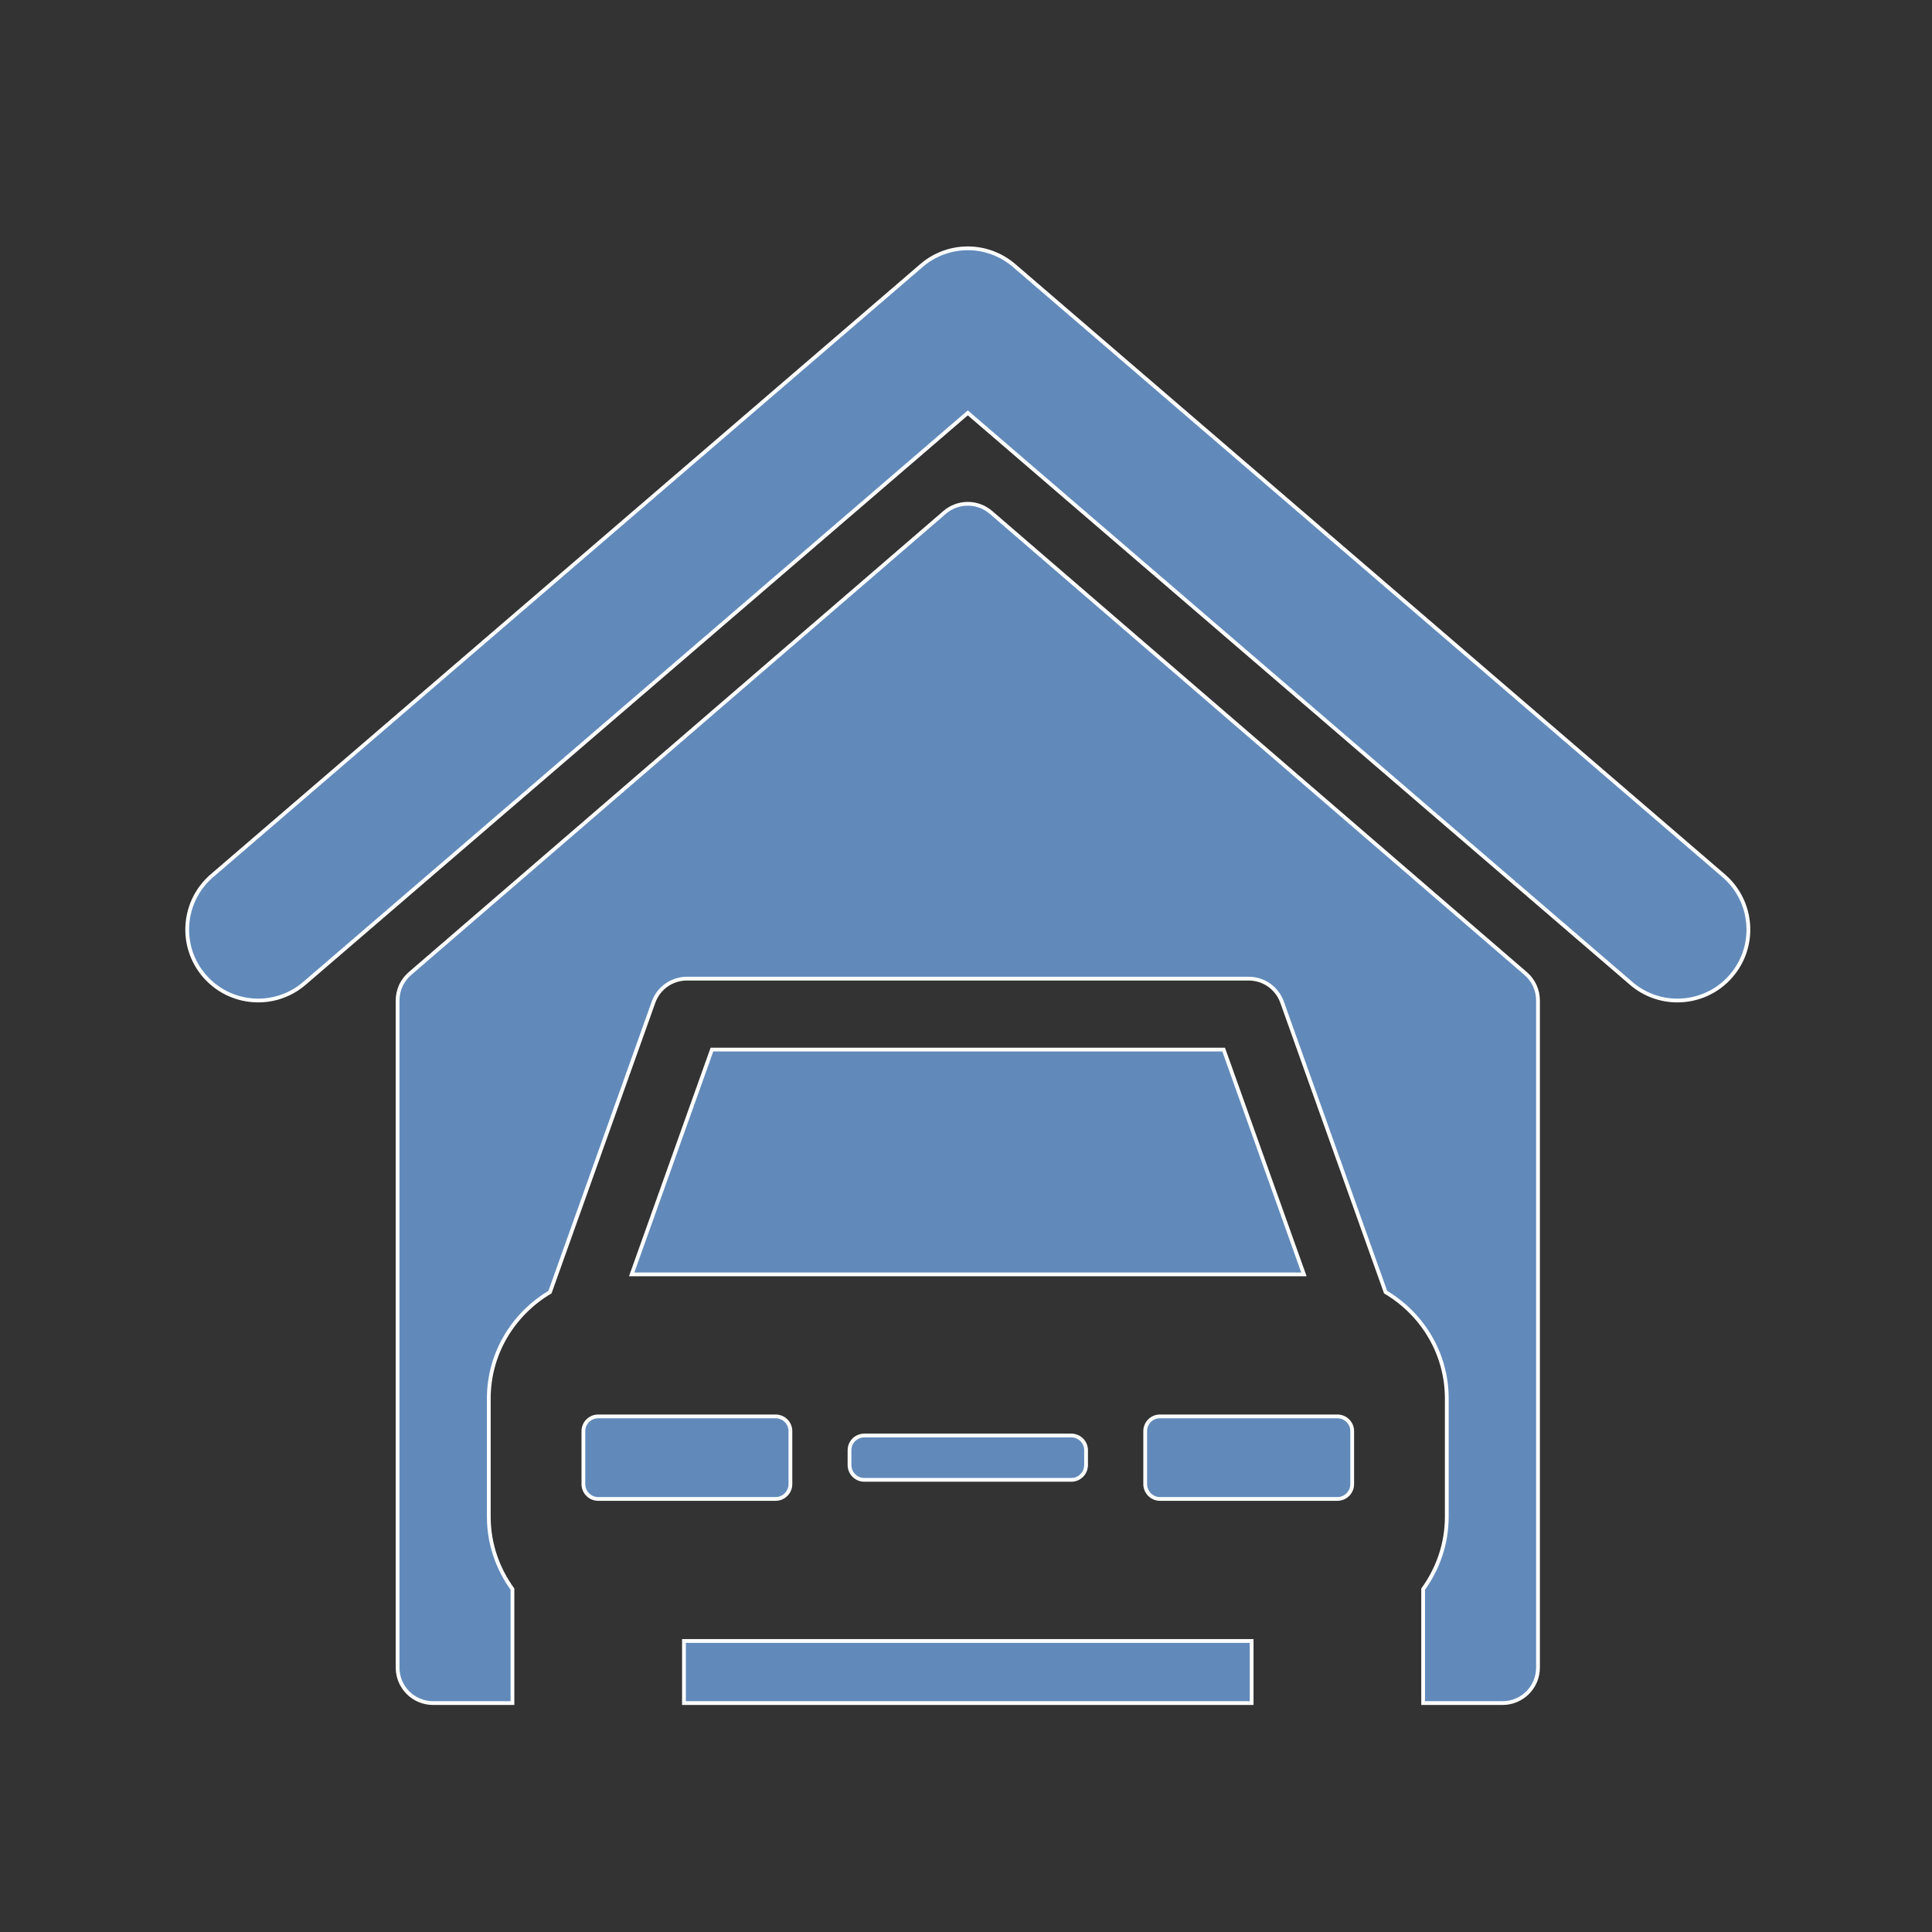 <?xml version="1.0" encoding="utf-8"?>
<!-- Generator: Adobe Illustrator 14.0.0, SVG Export Plug-In . SVG Version: 6.00 Build 43363)  -->
<!DOCTYPE svg PUBLIC "-//W3C//DTD SVG 1.1//EN" "http://www.w3.org/Graphics/SVG/1.1/DTD/svg11.dtd">
<svg version="1.1" id="Capa_1" xmlns="http://www.w3.org/2000/svg" xmlns:xlink="http://www.w3.org/1999/xlink" x="0px" y="0px"
	 width="512px" height="512px" viewBox="0 0 512 512" enable-background="new 0 0 512 512" xml:space="preserve">
<rect x="0" y="0" width="512" height="512" fill="#333333" stroke="none"/>
<g>
	<path fill="#618ABB" stroke="#FFFFFF" d="M456.797,232.08L268.741,70.358c-7.057-6.062-17.472-6.062-24.529,0L56.155,232.08
		c-7.874,6.771-8.771,18.648-2.001,26.522c6.777,7.871,18.657,8.77,26.522,1.998l175.801-151.185L432.274,260.6
		c3.549,3.054,7.92,4.549,12.248,4.549c5.289,0,10.558-2.218,14.277-6.547C465.569,250.73,464.671,238.851,456.797,232.08z"/>
	<polygon fill="#618ABB" stroke="#FFFFFF" points="324.282,278.154 188.67,278.154 167.4,337.721 345.551,337.721 	"/>
	<path fill="#618ABB" stroke="#FFFFFF" d="M354.431,375.36h-47.027c-2.164,0-3.914,1.732-3.914,3.916v14.029
		c0,2.161,1.75,3.927,3.914,3.927h47.027c2.154,0,3.917-1.764,3.917-3.927v-14.029C358.348,377.093,356.585,375.36,354.431,375.36z"
		/>
	<path fill="#618ABB" stroke="#FFFFFF" d="M229.055,380.424c-2.173,0-3.923,1.737-3.923,3.902v3.92c0,2.165,1.75,3.929,3.923,3.929
		h54.841c2.171,0,3.923-1.764,3.923-3.929v-3.92c0-2.165-1.752-3.902-3.923-3.902H229.055z"/>
	<path fill="#618ABB" stroke="#FFFFFF" d="M209.465,393.306v-14.029c0-2.184-1.75-3.916-3.916-3.916H158.52
		c-2.154,0-3.915,1.732-3.915,3.916v14.029c0,2.161,1.759,3.927,3.915,3.927h47.029
		C207.714,397.232,209.465,395.467,209.465,393.306z"/>
	<path fill="#618ABB" stroke="#FFFFFF" d="M262.617,135.79c-3.538-3.04-8.745-3.04-12.283,0L108.617,258.024
		c-2.075,1.788-3.25,4.384-3.25,7.124v176.78c0,5.197,4.203,9.404,9.392,9.404h21.045v-30.196
		c-3.896-5.413-6.267-11.993-6.267-19.169v-31.342c0-12.027,6.555-22.462,16.215-28.198l27.438-76.839
		c1.33-3.744,4.875-6.239,8.854-6.239h148.864c3.978,0,7.523,2.495,8.853,6.239l27.437,76.839
		c9.662,5.736,16.215,16.171,16.215,28.198v31.342c0,7.176-2.369,13.755-6.265,19.169v30.196h21.046
		c5.188,0,9.392-4.205,9.392-9.404v-176.78c0-2.74-1.177-5.34-3.249-7.126L262.617,135.79z"/>
	<rect x="181.254" y="434.874" fill="#618ABB" stroke="#FFFFFF" width="150.444" height="16.458"/>
</g>
</svg>

